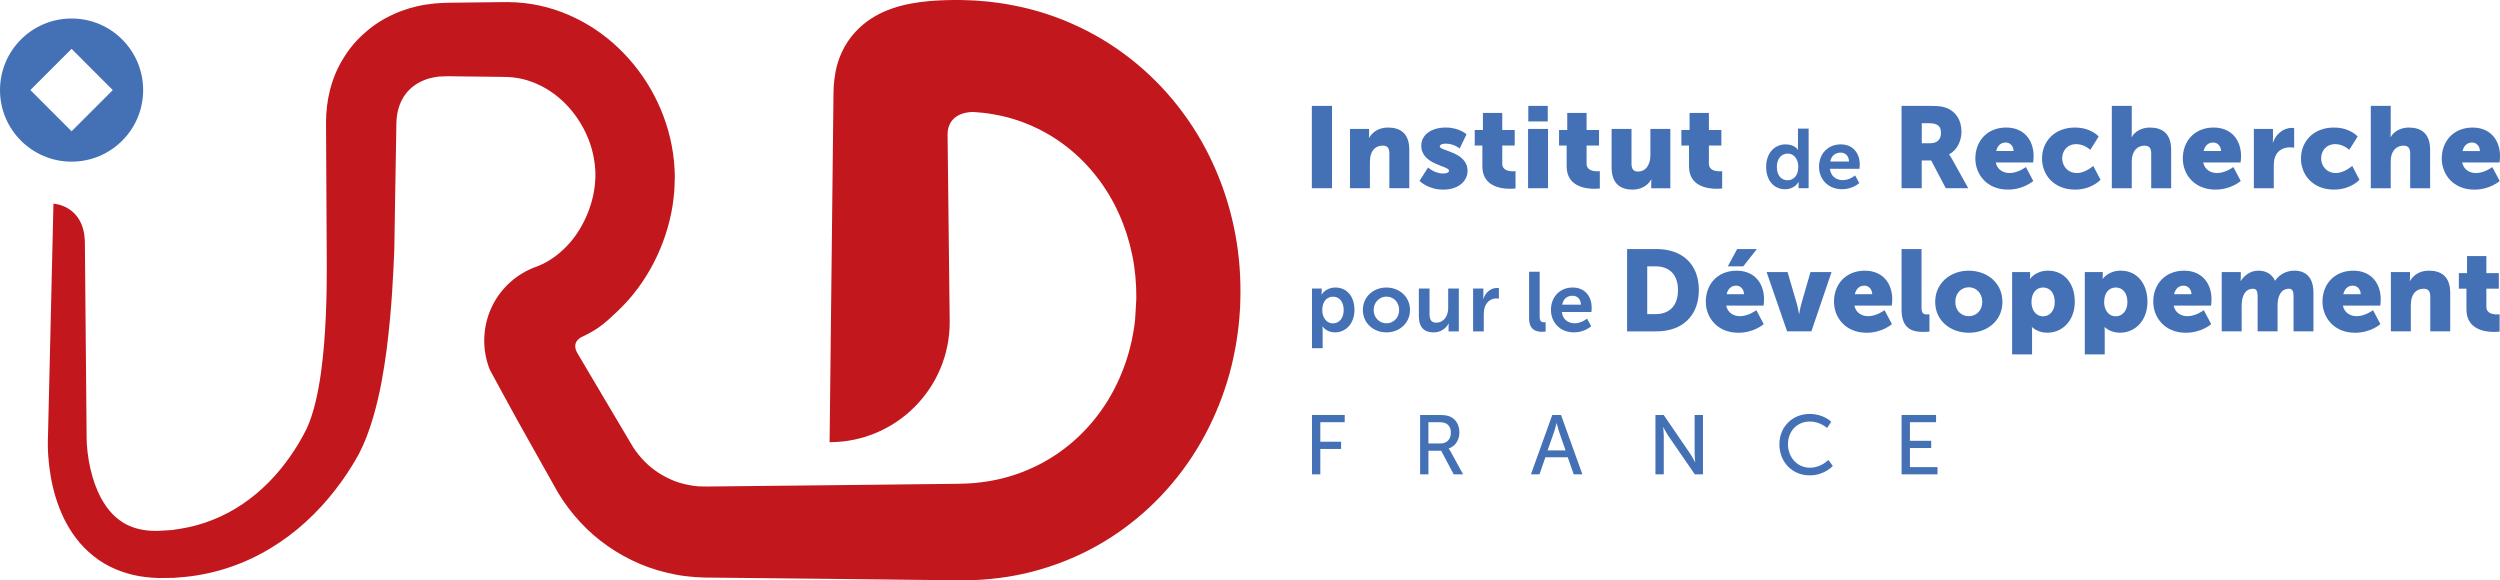 <svg xmlns="http://www.w3.org/2000/svg" xmlns:xlink="http://www.w3.org/1999/xlink" id="Calque_2" data-name="Calque 2" viewBox="0 0 891.74 206.98"><defs><style>      .cls-1 {        fill: #4470b5;      }      .cls-1, .cls-2, .cls-3 {        stroke-width: 0px;      }      .cls-2 {        fill: none;      }      .cls-3 {        fill: #c2171c;      }      .cls-4 {        clip-path: url(#clippath);      }    </style><clipPath id="clippath"><rect class="cls-2" width="891.74" height="206.98"></rect></clipPath></defs><g id="Calque_1-2" data-name="Calque 1"><g class="cls-4"><path class="cls-3" d="M30.89,155.54l.03,1.72.06,1.27c.06.93.15,1.9.26,2.85.23,1.93.56,3.87,1,5.77,1.69,7.63,5.27,14.86,10.68,18.59,2.66,1.94,5.82,3.01,9.34,3.45,1.77.17,3.64.27,5.53.09l3.55-.22,2.85-.43c7.97-1.23,15.79-4.35,22.4-8.88,6.67-4.51,12.34-10.37,16.82-16.82,2.26-3.14,4.3-6.68,5.91-9.87,1.29-2.73,2.42-6.26,3.24-9.72,1.69-7.01,2.52-14.28,3.07-21.01,1.05-13.53.96-25.18.9-33.32l-.24-45.42c.02-7.51,1.74-15.62,6.09-22.62,2.09-3.51,4.78-6.72,7.89-9.38,3.06-2.73,6.55-4.92,10.2-6.54,1.81-.87,3.69-1.49,5.57-2.09,1.95-.53,3.65-.99,5.84-1.32l3.25-.41c.93-.09,1.46-.09,2.21-.14l1.05-.06,1.62-.04,2.1-.03,16.79-.2c1.21-.03,3.25-.02,5.07.08,1.85.11,3.69.31,5.52.59,3.65.59,7.24,1.54,10.68,2.83,6.88,2.57,13.16,6.41,18.53,11.13,10.73,9.46,18.15,22.28,20.88,36.45.35,1.79.59,3.52.8,5.4l.23,3.02.08,2.1v.26s0,.7,0,.7l-.02.68-.04,1.36c-.03.9-.04,1.82-.11,2.72-.2,1.79-.33,3.6-.63,5.36-1.14,7.09-3.42,13.89-6.67,20.22-3.25,6.33-7.51,12.2-12.86,17.26-4.32,4.11-6.77,6.38-12.43,9.08,0,0-4.57,1.62-1.94,6.04l4.99,8.43,9.98,16.85,4.81,8.11c1.17,1.81,2.52,3.51,4.03,5.05,2.99,3.12,6.69,5.46,10.63,7.04,1.98.78,4.04,1.3,6.13,1.64.49.06,1.13.2,1.49.21.39.02.77.06,1.16.11l2.38.06h.61s.15.01.15.01c-1.02-.02-.2,0-.38,0h.31s1.22-.02,1.22-.02l41.93-.44,39.17-.44,4.9-.05c1.64-.02,3.36-.03,4.52-.1,2.61-.05,5.19-.33,7.73-.71,5.1-.75,10.03-2.15,14.69-4.12,9.35-3.89,17.61-10.19,23.99-18.13,6.42-7.92,10.87-17.48,13.16-27.6.53-2.54,1-5.11,1.27-7.7.13-1.3.46-7.89.46-7.89.03-5.16-.43-10.47-1.49-15.52-2.1-10.14-6.36-19.67-12.51-27.59-6.12-7.93-14.05-14.24-22.99-18.2-4.46-2.02-9.17-3.44-14.04-4.27-2.35-.45-5.11-.7-7.04-.81,0,0-9.26-.51-9.26,8.14l.76,66.8c0,23.66-19.18,42.83-42.84,42.83l1.38-123.5c.05-1.9-.03-4.51.75-8.66.4-2.04,1.07-4.45,2.24-6.97,1.15-2.51,2.85-5.07,4.75-7.13,3.88-4.21,8.06-6.39,11.26-7.71,3.29-1.33,6.03-1.98,8.52-2.46,4.96-.92,9.02-1.13,12.95-1.25L340.67,0h1.41s1.8.04,1.8.04l2.45.09,1.26.05,1.65.12c2.22.16,4.45.36,6.38.66,2.01.24,4.01.59,6,.99,7.98,1.54,15.8,4.09,23.17,7.61,14.79,6.94,27.65,17.73,37.18,30.68,9.59,12.95,15.85,28.03,18.7,43.52,1.44,7.77,1.97,15.55,1.75,23.44l-.08,2.45-.22,3.17c-.14,2.17-.39,4.08-.64,6.02-.5,3.88-1.27,7.74-2.17,11.57-3.78,15.26-10.92,29.84-21.22,42.02-10.22,12.19-23.58,21.95-38.48,27.77-7.43,2.94-15.21,4.95-23.05,5.94-3.92.5-7.86.82-11.77.83-2.1.05-3.64.02-5.27,0l-4.9-.06-39.17-.44-41.93-.44h-1.22s-1.76-.06-1.76-.06l-2.51-.12-3.71-.37c-1.26-.13-2.22-.35-3.35-.54-4.33-.82-8.59-2.06-12.65-3.77-8.1-3.45-15.48-8.53-21.4-14.98-2.97-3.21-5.62-6.72-7.87-10.46l-4.98-8.85-9.58-17.08s-8.9-16.24-9.79-17.95c-.32-.82-.61-1.66-.86-2.51-.49-1.7-.83-3.45-.99-5.2-.08-.88-.13-1.75-.13-2.62l.02-1.01.02-.31.04-.77c.08-1.04.24-2.39.41-3.15.17-.87.35-1.73.61-2.57.48-1.7,1.15-3.34,1.93-4.92,3.19-6.29,8.77-11.21,15.4-13.61,6.35-2.23,12.69-7.78,16.53-15.01,1.95-3.57,3.36-7.48,4.1-11.43.21-.99.27-1.98.43-2.96l.17-2.67-.03-2.1-.08-1.17c-.08-.9-.19-1.95-.36-2.91-1.26-7.88-5.46-15.59-11.41-21.07-2.97-2.74-6.36-4.9-9.94-6.34-1.79-.72-3.62-1.26-5.49-1.61-.93-.16-1.87-.29-2.82-.37-.97-.06-1.73-.11-3.32-.12l-16.79-.2-2.1-.03h-.52s-.26,0-.26,0c1.1-.02.23,0,.44,0h-.13s-1.05.04-1.05.04c-.64.03-1.52.03-1.97.08-.3.06-.61.11-.91.14-1.42.21-3.27.62-4.66,1.27-5.88,2.48-9.36,7.67-9.59,15.03l-.76,45.69c-.37,8.45-.85,20.55-2.73,35.33-1,7.4-2.27,15.46-4.83,24.2-1.32,4.4-2.87,8.86-5.49,13.75-2.47,4.33-5.04,8.26-8.15,12.2-6.07,7.83-13.74,15.08-22.85,20.58-9.1,5.55-19.52,9.15-30.37,10.26l-4.22.36-3.56.04c-2.84.09-5.72-.17-8.62-.62-5.78-.99-11.72-3.35-16.44-7.19-4.8-3.75-8.23-8.63-10.62-13.52-2.36-4.93-3.8-9.93-4.65-14.83-.43-2.45-.72-4.88-.89-7.31-.08-1.22-.14-2.42-.15-3.65v-1.96s.05-1.5.05-1.5c.1-4.28.2-8.47.3-12.54.19-8.15.37-15.86.54-22.97.67-28.46,1.11-47.43,1.11-47.43,0,0,11.09.5,11.21,14.01l.62,68.93Z"></path><path class="cls-1" d="M51.06,32.13c0,14.1-11.43,25.53-25.53,25.53S0,46.23,0,32.13,11.43,6.6,25.53,6.6s25.53,11.43,25.53,25.53M25.53,17.42l-14.7,14.71,14.7,14.7,14.7-14.7-14.7-14.71Z"></path><rect class="cls-1" x="467.93" y="37.77" width="7.19" height="29.37"></rect><path class="cls-1" d="M481.53,45.99h6.82v1.85c0,.7-.08,1.31-.08,1.31h.08c.99-1.64,3-3.66,6.74-3.66,4.27,0,7.6,1.97,7.6,7.93v13.72h-7.11v-12.41c0-1.97-.78-2.79-2.34-2.79-2.22,0-3.57,1.23-4.19,3.04-.29.82-.41,1.77-.41,2.79v9.37h-7.11v-21.16Z"></path><path class="cls-1" d="M509.39,59.75s2.34,2.14,5.38,2.14c1.07,0,2.09-.29,2.09-.99,0-1.85-9.9-2.05-9.9-8.96,0-3.98,3.82-6.45,8.71-6.45s7.43,2.42,7.43,2.42l-2.42,5.05s-2.05-1.72-5.01-1.72c-1.07,0-2.1.29-2.1,1.03,0,1.6,9.9,1.85,9.9,8.67,0,3.62-3.2,6.7-8.67,6.7s-8.46-3.12-8.46-3.12l3.04-4.77Z"></path><path class="cls-1" d="M528.74,51.9h-2.71v-5.54h2.92v-6.08h6.9v6.08h4.44v5.54h-4.44v6.49c0,2.38,2.42,2.71,3.78,2.71.58,0,.95-.04.95-.04v6.16s-.78.12-1.93.12c-3.37,0-9.9-.9-9.9-8.01v-7.44Z"></path><path class="cls-1" d="M545.06,45.99h7.11v21.15h-7.11v-21.15ZM545.14,37.77h6.94v5.55h-6.94v-5.55Z"></path><path class="cls-1" d="M558.82,51.9h-2.71v-5.54h2.92v-6.08h6.9v6.08h4.44v5.54h-4.44v6.49c0,2.38,2.42,2.71,3.78,2.71.58,0,.94-.04.94-.04v6.16s-.78.12-1.93.12c-3.37,0-9.9-.9-9.9-8.01v-7.44Z"></path><path class="cls-1" d="M574.84,45.99h7.11v12.41c0,1.97.78,2.79,2.26,2.79,3.04,0,4.48-2.67,4.48-5.83v-9.37h7.11v21.16h-6.82v-1.85c0-.7.08-1.32.08-1.32h-.08c-1.15,2.26-3.78,3.66-6.61,3.66-4.19,0-7.52-1.97-7.52-7.93v-13.72Z"></path><path class="cls-1" d="M602.45,51.9h-2.71v-5.54h2.92v-6.08h6.9v6.08h4.44v5.54h-4.44v6.49c0,2.38,2.42,2.71,3.78,2.71.58,0,.95-.04.95-.04v6.16s-.78.12-1.93.12c-3.37,0-9.9-.9-9.9-8.01v-7.44Z"></path><path class="cls-1" d="M678.29,37.77h10.23c3,0,4.44.21,5.71.7,3.33,1.27,5.42,4.27,5.42,8.54,0,3.12-1.48,6.53-4.4,8.01v.08s.41.54,1.11,1.77l5.71,10.27h-8.01l-5.22-9.9h-3.37v9.9h-7.19v-29.37ZM688.6,51.08c2.3,0,3.74-1.27,3.74-3.61,0-2.22-.82-3.53-4.43-3.53h-2.42v7.15h3.12Z"></path><path class="cls-1" d="M715.6,45.49c6.24,0,9.78,4.35,9.78,10.23,0,.7-.16,2.22-.16,2.22h-13.35c.53,2.59,2.67,3.78,4.93,3.78,3.04,0,5.83-2.14,5.83-2.14l2.63,4.97s-3.41,3.08-9.04,3.08c-7.56,0-11.62-5.46-11.62-11.09,0-6.2,4.19-11.05,11.01-11.05M718.23,53.87c0-1.6-1.11-3.04-2.79-3.04-2.05,0-3.04,1.48-3.41,3.04h6.2Z"></path><path class="cls-1" d="M740.17,45.5c5.75,0,8.42,3.2,8.42,3.2l-3,4.76s-2.05-2.05-4.97-2.05c-3.37,0-5.05,2.55-5.05,5.05s1.73,5.26,5.3,5.26c2.96,0,5.79-2.55,5.79-2.55l2.59,4.97s-3.16,3.49-9.08,3.49c-7.56,0-11.79-5.26-11.79-11.09s4.19-11.05,11.79-11.05"></path><path class="cls-1" d="M753.28,37.77h7.11v9.29c0,1.07-.08,1.81-.08,1.81h.08c1.19-2.1,3.66-3.37,6.45-3.37,4.27,0,7.6,1.97,7.6,7.93v13.72h-7.11v-12.4c0-1.97-.78-2.79-2.34-2.79-2.18,0-3.61,1.27-4.23,3.12-.29.82-.37,1.73-.37,2.71v9.36h-7.11v-29.37Z"></path><path class="cls-1" d="M789.6,45.49c6.24,0,9.78,4.35,9.78,10.23,0,.7-.16,2.22-.16,2.22h-13.35c.53,2.59,2.67,3.78,4.93,3.78,3.04,0,5.83-2.14,5.83-2.14l2.63,4.97s-3.41,3.08-9.04,3.08c-7.56,0-11.62-5.46-11.62-11.09,0-6.2,4.19-11.05,11.01-11.05M792.23,53.87c0-1.6-1.11-3.04-2.79-3.04-2.05,0-3.04,1.48-3.41,3.04h6.2Z"></path><path class="cls-1" d="M803.94,45.99h6.82v3.57c0,.7-.08,1.32-.08,1.32h.08c.91-2.88,3.57-5.26,6.74-5.26.41,0,.82.08.82.08v6.98s-.57-.12-1.44-.12c-1.68,0-4.44.54-5.46,3.7-.25.78-.37,1.73-.37,2.88v8.01h-7.11v-21.16Z"></path><path class="cls-1" d="M832.54,45.5c5.75,0,8.42,3.2,8.42,3.2l-3,4.76s-2.05-2.05-4.97-2.05c-3.37,0-5.05,2.55-5.05,5.05s1.73,5.26,5.3,5.26c2.96,0,5.79-2.55,5.79-2.55l2.59,4.97s-3.16,3.49-9.08,3.49c-7.56,0-11.79-5.26-11.79-11.09s4.19-11.05,11.79-11.05"></path><path class="cls-1" d="M845.65,37.77h7.11v9.29c0,1.07-.08,1.81-.08,1.81h.08c1.19-2.1,3.66-3.37,6.45-3.37,4.27,0,7.6,1.97,7.6,7.93v13.72h-7.11v-12.4c0-1.97-.78-2.79-2.34-2.79-2.18,0-3.61,1.27-4.23,3.12-.29.82-.37,1.73-.37,2.71v9.36h-7.11v-29.37Z"></path><path class="cls-1" d="M881.97,45.5c6.24,0,9.78,4.35,9.78,10.23,0,.7-.16,2.22-.16,2.22h-13.35c.54,2.59,2.67,3.78,4.93,3.78,3.04,0,5.83-2.14,5.83-2.14l2.63,4.97s-3.41,3.08-9.04,3.08c-7.56,0-11.62-5.46-11.62-11.09,0-6.2,4.19-11.05,11.01-11.05M884.58,53.88c0-1.6-1.11-3.04-2.79-3.04-2.05,0-3.04,1.48-3.41,3.04h6.2Z"></path><path class="cls-1" d="M580.38,88.83h10.43c9.24,0,15.16,5.38,15.16,14.62s-5.92,14.75-15.16,14.75h-10.43v-29.37ZM590.52,112.04c4.97,0,8.01-2.96,8.01-8.58s-3.16-8.46-8.01-8.46h-2.96v17.05h2.96Z"></path><path class="cls-1" d="M619.45,96.55c6.24,0,9.78,4.35,9.78,10.23,0,.7-.16,2.22-.16,2.22h-13.35c.53,2.59,2.67,3.78,4.93,3.78,3.04,0,5.83-2.14,5.83-2.14l2.63,4.97s-3.41,3.08-9.04,3.08c-7.56,0-11.62-5.46-11.62-11.09,0-6.2,4.19-11.05,11.01-11.05M622.08,104.93c0-1.6-1.11-3.04-2.79-3.04-2.05,0-3.04,1.48-3.41,3.04h6.2ZM619.65,88.83h7.02l-4.85,6.16h-5.51l3.33-6.16Z"></path><path class="cls-1" d="M630.14,97.04h7.48l3.29,11.26c.41,1.35.78,3.66.78,3.66h.08s.37-2.26.78-3.66l3.24-11.26h7.52l-7.19,21.15h-8.67l-7.31-21.15Z"></path><path class="cls-1" d="M665.18,96.55c6.24,0,9.78,4.36,9.78,10.23,0,.7-.16,2.22-.16,2.22h-13.35c.53,2.59,2.67,3.78,4.93,3.78,3.04,0,5.83-2.14,5.83-2.14l2.63,4.97s-3.41,3.08-9.04,3.08c-7.56,0-11.62-5.46-11.62-11.09,0-6.2,4.19-11.05,11.01-11.05M667.81,104.93c0-1.6-1.11-3.04-2.79-3.04-2.05,0-3.04,1.48-3.41,3.04h6.2Z"></path><path class="cls-1" d="M678.29,88.83h7.11v20.62c0,2.01.37,2.71,1.97,2.71.45,0,.86-.04.86-.04v6.16s-.99.12-2.14.12c-3.78,0-7.81-.9-7.81-8.01v-21.57Z"></path><path class="cls-1" d="M702.22,96.55c6.7,0,12.04,4.48,12.04,11.13s-5.34,11.01-11.99,11.01-12-4.39-12-11.01,5.34-11.13,11.95-11.13M702.26,112.78c2.59,0,4.81-1.93,4.81-5.09s-2.22-5.22-4.81-5.22-4.81,2.01-4.81,5.22,2.22,5.09,4.81,5.09"></path><path class="cls-1" d="M717.72,97.04h6.41v1.07c0,.7-.08,1.35-.08,1.35h.08s1.93-2.92,6.41-2.92c5.75,0,9.53,4.52,9.53,11.09s-4.23,11.05-9.86,11.05c-3.45,0-5.38-2.01-5.38-2.01h-.08s.08.74.08,1.81v7.93h-7.11v-29.37ZM728.77,112.82c2.22,0,4.15-1.81,4.15-5.05s-1.68-5.22-4.15-5.22c-2.14,0-4.15,1.56-4.15,5.22,0,2.55,1.36,5.05,4.15,5.05"></path><path class="cls-1" d="M743.64,97.04h6.41v1.07c0,.7-.08,1.35-.08,1.35h.08s1.93-2.92,6.41-2.92c5.75,0,9.53,4.52,9.53,11.09s-4.23,11.05-9.86,11.05c-3.45,0-5.38-2.01-5.38-2.01h-.08s.08.74.08,1.81v7.93h-7.11v-29.37ZM754.69,112.82c2.22,0,4.15-1.81,4.15-5.05s-1.68-5.22-4.15-5.22c-2.14,0-4.15,1.56-4.15,5.22,0,2.55,1.35,5.05,4.15,5.05"></path><path class="cls-1" d="M779.06,96.55c6.24,0,9.78,4.36,9.78,10.23,0,.7-.16,2.22-.16,2.22h-13.35c.53,2.59,2.67,3.78,4.93,3.78,3.04,0,5.83-2.14,5.83-2.14l2.63,4.97s-3.41,3.08-9.04,3.08c-7.56,0-11.62-5.46-11.62-11.09,0-6.2,4.19-11.05,11.01-11.05M781.69,104.93c0-1.6-1.11-3.04-2.79-3.04-2.05,0-3.04,1.48-3.41,3.04h6.2Z"></path><path class="cls-1" d="M792.46,97.04h6.82v1.85c0,.7-.08,1.31-.08,1.31h.08c.99-1.48,2.96-3.66,6.28-3.66,2.67,0,4.81,1.19,5.92,3.57h.08c1.11-1.77,3.61-3.57,6.78-3.57,3.86,0,6.86,2.1,6.86,7.93v13.72h-7.1v-12.53c0-1.56-.29-2.67-1.64-2.67-2.26,0-3.45,1.64-3.9,3.98-.16.74-.16,1.6-.16,2.47v8.75h-7.11v-12.53c0-1.56-.29-2.67-1.64-2.67-2.22,0-3.37,1.56-3.86,3.82-.16.78-.2,1.73-.2,2.63v8.75h-7.11v-21.15Z"></path><path class="cls-1" d="M839.42,96.55c6.24,0,9.78,4.36,9.78,10.23,0,.7-.16,2.22-.16,2.22h-13.35c.53,2.59,2.67,3.78,4.93,3.78,3.04,0,5.83-2.14,5.83-2.14l2.63,4.97s-3.41,3.08-9.04,3.08c-7.56,0-11.62-5.46-11.62-11.09,0-6.2,4.19-11.05,11.01-11.05M842.05,104.93c0-1.6-1.11-3.04-2.79-3.04-2.05,0-3.04,1.48-3.41,3.04h6.2Z"></path><path class="cls-1" d="M852.82,97.04h6.82v1.85c0,.7-.08,1.31-.08,1.31h.08c.99-1.64,3-3.66,6.74-3.66,4.27,0,7.6,1.97,7.6,7.93v13.72h-7.11v-12.4c0-1.97-.78-2.79-2.34-2.79-2.22,0-3.57,1.23-4.19,3.04-.29.82-.41,1.77-.41,2.79v9.36h-7.11v-21.15Z"></path><path class="cls-1" d="M879.77,102.96h-2.71v-5.54h2.92v-6.08h6.9v6.08h4.44v5.54h-4.44v6.49c0,2.38,2.42,2.71,3.78,2.71.58,0,.94-.04.94-.04v6.16s-.78.12-1.93.12c-3.37,0-9.9-.9-9.9-8.01v-7.44Z"></path><path class="cls-1" d="M636.89,51.5c3.36,0,4.41,1.95,4.41,1.95h.06s-.03-.39-.03-.87v-6.71h3.8v21.27h-3.59v-1.26c0-.57.06-.99.06-.99h-.06s-1.29,2.61-4.79,2.61c-4.14,0-6.77-3.27-6.77-8s2.88-8,6.92-8M637.61,64.3c1.98,0,3.83-1.44,3.83-4.82,0-2.37-1.26-4.7-3.81-4.7-2.1,0-3.84,1.71-3.84,4.73s1.56,4.79,3.81,4.79"></path><path class="cls-1" d="M656.6,51.5c4.4,0,6.77,3.21,6.77,7.25,0,.45-.09,1.47-.09,1.47h-10.55c.24,2.67,2.31,4.04,4.58,4.04,2.46,0,4.41-1.68,4.41-1.68l1.47,2.73s-2.34,2.19-6.14,2.19c-5.06,0-8.21-3.66-8.21-8,0-4.7,3.21-8,7.76-8M659.54,57.62c-.06-2.07-1.35-3.18-3.03-3.18-1.95,0-3.3,1.2-3.66,3.18h6.68Z"></path><path class="cls-1" d="M467.97,102.92h3.48v1.11c0,.57-.06,1.05-.06,1.05h.06s1.32-2.52,4.91-2.52c4.14,0,6.77,3.27,6.77,8s-2.97,8-6.98,8c-3.03,0-4.37-2.1-4.37-2.1h-.06s.06.54.06,1.32v6.41h-3.8v-21.27ZM475.46,115.35c2.1,0,3.83-1.71,3.83-4.73s-1.56-4.79-3.8-4.79c-1.98,0-3.84,1.44-3.84,4.82,0,2.37,1.29,4.7,3.81,4.7"></path><path class="cls-1" d="M494.52,102.56c4.67,0,8.42,3.33,8.42,8s-3.74,8-8.39,8-8.42-3.3-8.42-8,3.74-8,8.39-8M494.55,115.32c2.46,0,4.52-1.92,4.52-4.76s-2.07-4.76-4.52-4.76-4.56,1.95-4.56,4.76,2.07,4.76,4.56,4.76"></path><path class="cls-1" d="M506.11,102.92h3.8v9.05c0,1.86.48,3.12,2.37,3.12,2.76,0,4.28-2.43,4.28-5.15v-7.01h3.8v15.28h-3.66v-1.74c0-.6.06-1.08.06-1.08h-.06c-.75,1.59-2.7,3.18-5.3,3.18-3.27,0-5.3-1.65-5.3-5.81v-9.83Z"></path><path class="cls-1" d="M525.46,102.92h3.65v2.64c0,.57-.06,1.08-.06,1.08h.06c.69-2.19,2.52-3.93,4.85-3.93.36,0,.69.06.69.06v3.74s-.39-.06-.9-.06c-1.62,0-3.45.93-4.16,3.21-.24.75-.33,1.59-.33,2.49v6.05h-3.81v-15.28Z"></path><path class="cls-1" d="M545.42,96.92h3.77v15.94c0,1.68.57,2.1,1.56,2.1.3,0,.57-.03.57-.03v3.33s-.57.09-1.2.09c-2.1,0-4.7-.54-4.7-4.91v-16.51Z"></path><path class="cls-1" d="M560.98,102.56c4.4,0,6.77,3.21,6.77,7.25,0,.45-.09,1.47-.09,1.47h-10.55c.24,2.67,2.31,4.04,4.58,4.04,2.46,0,4.41-1.68,4.41-1.68l1.47,2.73s-2.34,2.19-6.14,2.19c-5.06,0-8.21-3.66-8.21-8,0-4.7,3.2-8,7.76-8M563.92,108.67c-.06-2.07-1.35-3.18-3.03-3.18-1.95,0-3.3,1.2-3.66,3.18h6.68Z"></path><polygon class="cls-1" points="467.98 148.02 479.65 148.02 479.65 150.6 470.95 150.6 470.95 157.56 478.36 157.56 478.36 160.14 470.95 160.14 470.95 169.2 467.98 169.2 467.98 148.02"></polygon><path class="cls-1" d="M506.55,148.02h6.48c2.22,0,3.15.18,3.96.48,2.16.81,3.57,2.94,3.57,5.73s-1.5,4.98-3.81,5.73v.06s.24.27.63.96l4.5,8.22h-3.36l-4.47-8.43h-4.53v8.43h-2.97v-21.18ZM513.77,158.19c2.31,0,3.75-1.47,3.75-3.84,0-1.56-.6-2.67-1.68-3.27-.57-.3-1.26-.48-2.91-.48h-3.42v7.59h4.26Z"></path><path class="cls-1" d="M559.21,163.11h-7.98l-2.1,6.09h-3.06l7.62-21.18h3.12l7.62,21.18h-3.09l-2.13-6.09ZM555.22,150.93s-.48,1.92-.84,3l-2.37,6.72h6.42l-2.34-6.72c-.36-1.08-.81-3-.81-3h-.06Z"></path><path class="cls-1" d="M590.49,148.02h2.94l9.42,13.77c.78,1.14,1.77,3.06,1.77,3.06h.06s-.21-1.89-.21-3.06v-13.77h2.97v21.18h-2.91l-9.45-13.74c-.78-1.17-1.77-3.09-1.77-3.09h-.06s.21,1.89.21,3.09v13.74h-2.97v-21.18Z"></path><path class="cls-1" d="M645.47,147.66c5.1,0,7.71,2.79,7.71,2.79l-1.47,2.22s-2.46-2.31-6.12-2.31c-4.74,0-7.83,3.6-7.83,8.1s3.15,8.37,7.86,8.37c3.99,0,6.54-2.76,6.54-2.76l1.59,2.13s-2.91,3.36-8.22,3.36c-6.36,0-10.83-4.86-10.83-11.07s4.62-10.83,10.77-10.83"></path><polygon class="cls-1" points="678.29 148.02 690.59 148.02 690.59 150.6 681.26 150.6 681.26 157.23 688.85 157.23 688.85 159.81 681.26 159.81 681.26 166.62 691.1 166.62 691.1 169.2 678.29 169.2 678.29 148.02"></polygon></g></g></svg>